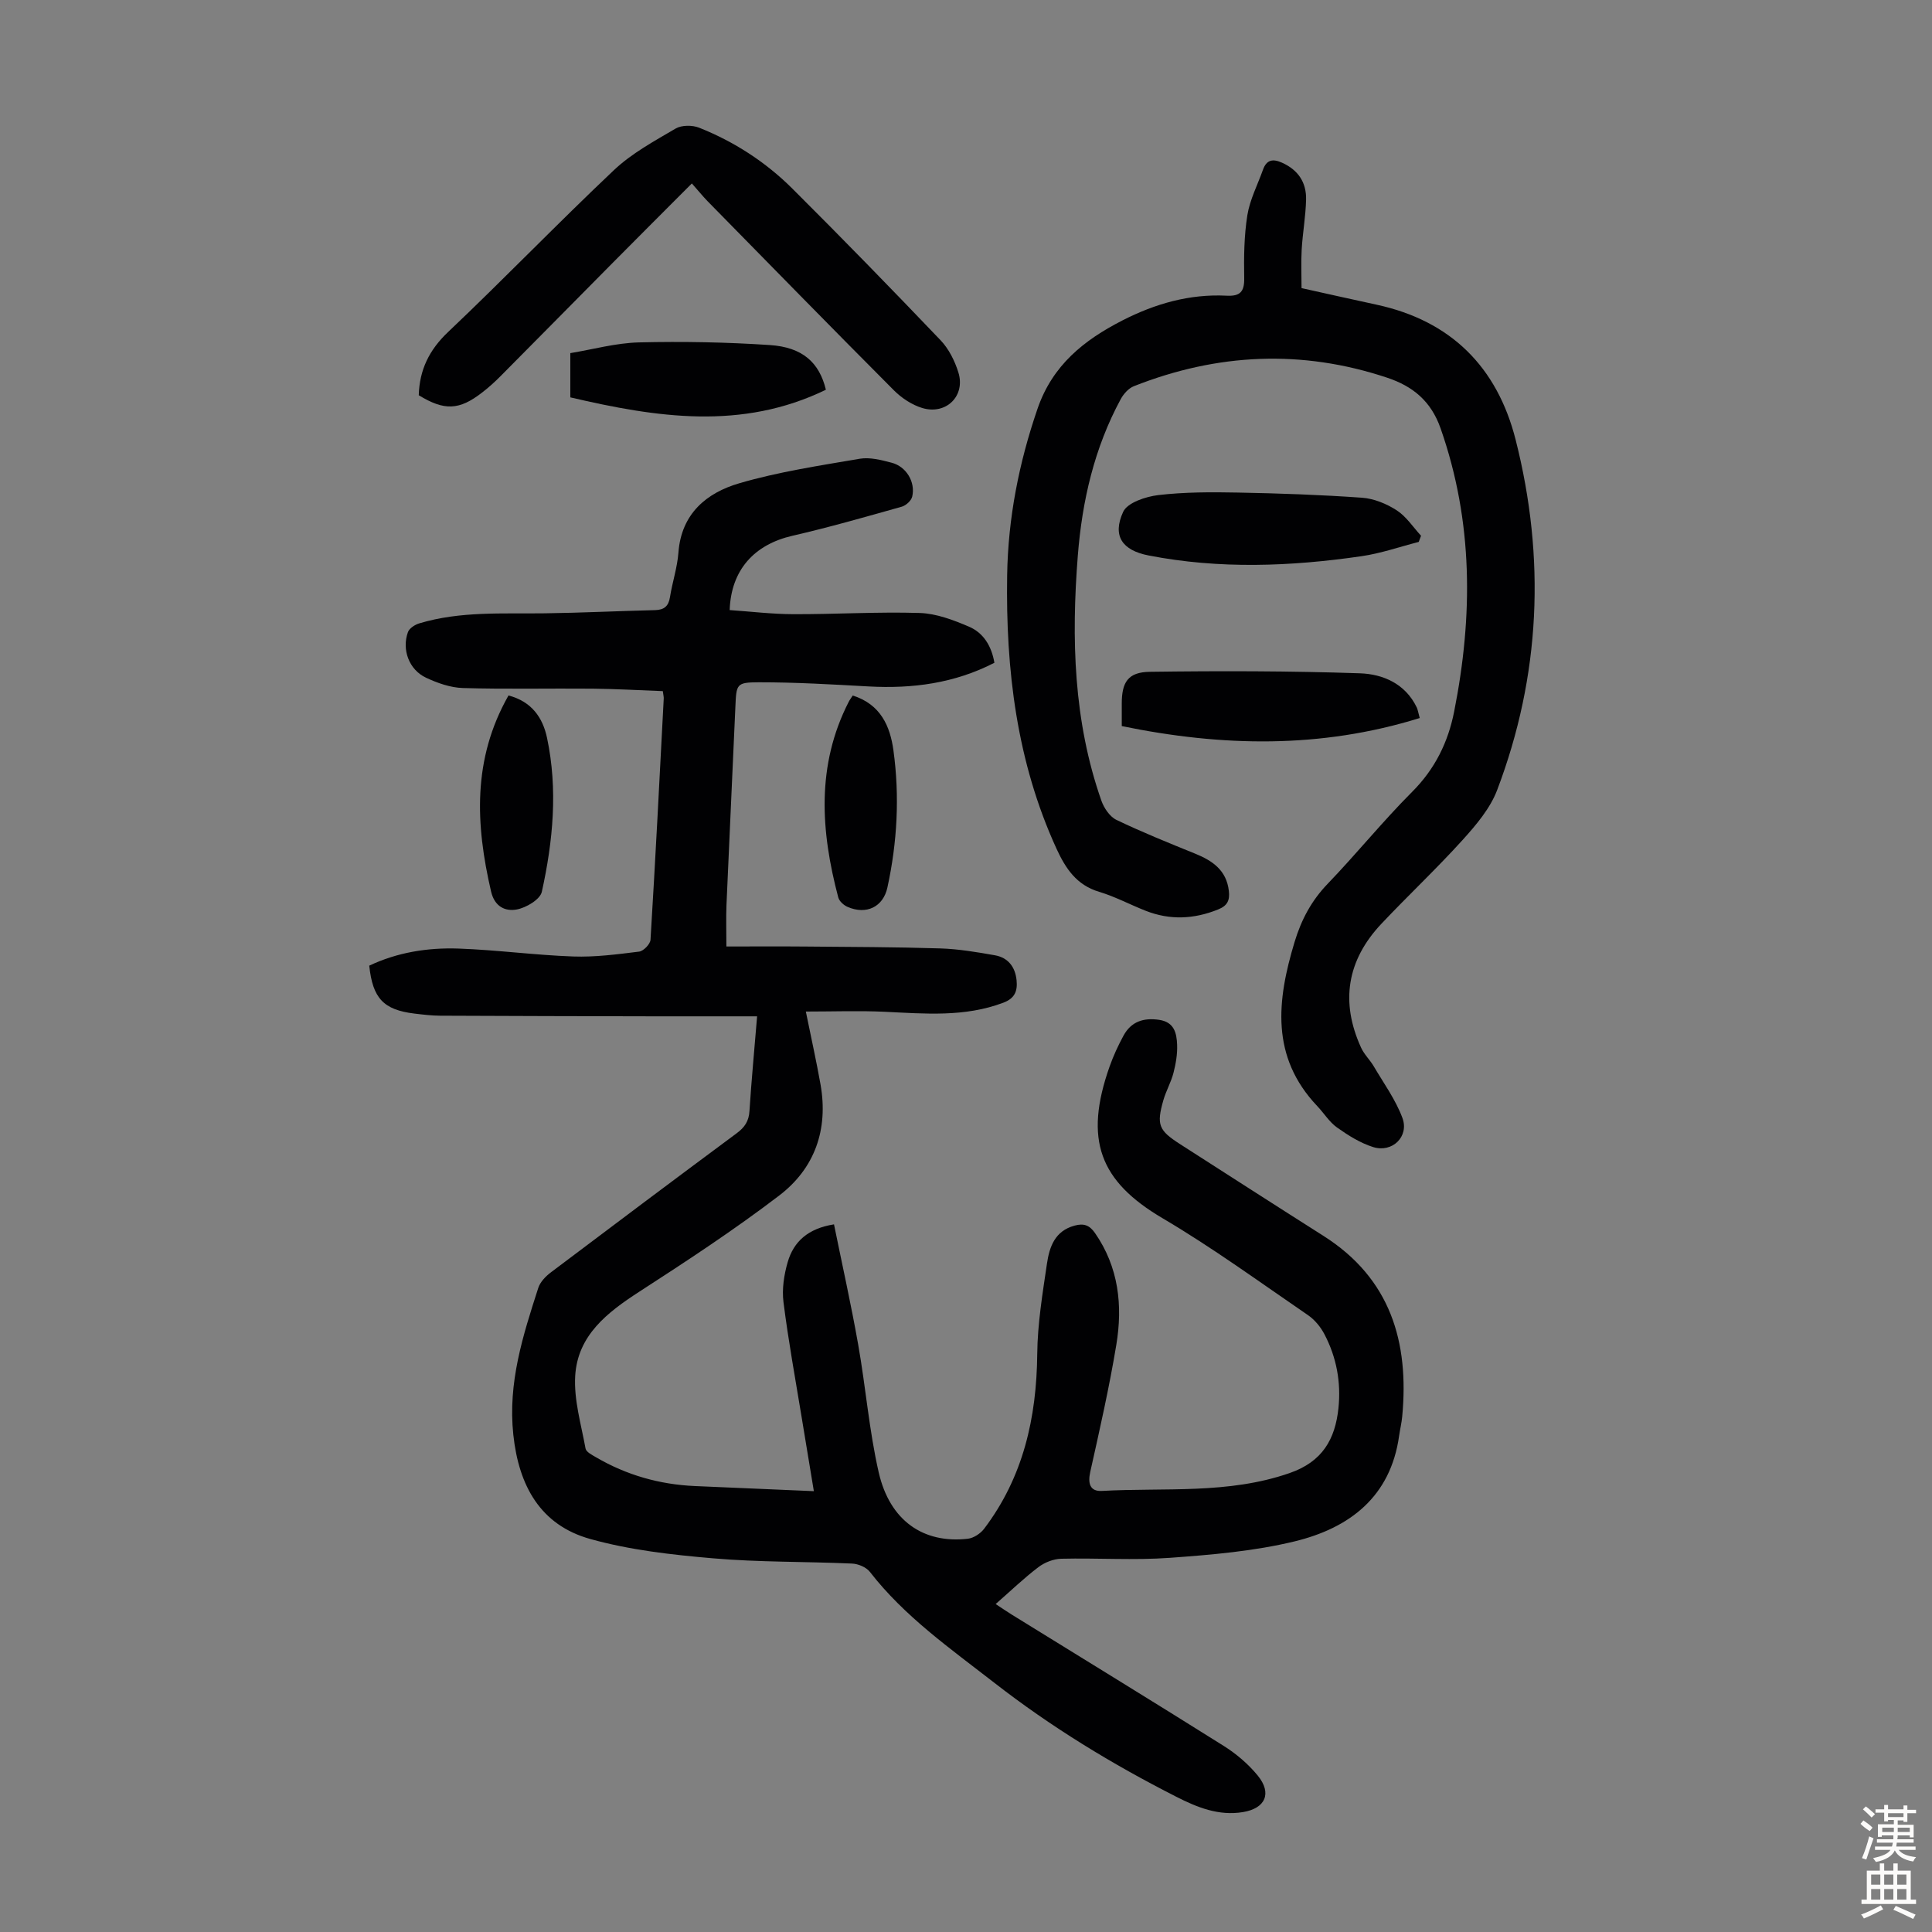 <svg enable-background="new 0 0 400 400" viewBox="0 0 400 400" xmlns="http://www.w3.org/2000/svg"><rect x="0" y="0" width="400" height="400" fill="#808080" stroke="none"/><g fill="#010103"><path d="m156.75 210.42c-7.46 0-14.38.01-21.31 0-14.77-.03-29.54-.06-44.31-.13-1.78-.01-3.57-.23-5.34-.44-6.37-.78-8.63-3.14-9.34-9.92 5.82-2.76 12.11-3.76 18.48-3.54 7.93.28 15.83 1.36 23.75 1.64 4.54.16 9.13-.45 13.65-1.01.9-.11 2.29-1.55 2.35-2.44 1.02-16.65 1.87-33.31 2.74-49.97.02-.32-.08-.65-.19-1.52-4.81-.18-9.68-.46-14.55-.51-8.95-.08-17.9.13-26.84-.13-2.58-.08-5.28-1.03-7.66-2.15-3.5-1.65-5.03-5.81-3.72-9.43.29-.8 1.45-1.54 2.35-1.81 8.51-2.56 17.28-1.96 26-2.08 7.6-.1 15.2-.48 22.8-.66 1.88-.05 2.8-.79 3.1-2.69.49-3.09 1.52-6.12 1.75-9.22.6-8.07 5.83-12.38 12.62-14.36 8.11-2.37 16.56-3.64 24.91-5.07 2.1-.36 4.46.26 6.61.82 3.03.78 4.98 4.01 4.26 7.03-.2.84-1.3 1.84-2.18 2.08-7.5 2.11-15.01 4.27-22.6 6.01-7.89 1.81-12.72 7.04-13.01 15.39 4.38.3 8.78.84 13.19.85 8.72.03 17.45-.52 26.15-.25 3.44.11 6.97 1.45 10.2 2.83 2.98 1.27 4.68 3.99 5.27 7.48-8.25 4.25-16.96 5.4-26.04 4.9-7.58-.42-15.17-.87-22.76-.86-4.67.01-4.62.39-4.83 5.15-.6 13.65-1.25 27.29-1.84 40.94-.11 2.65-.02 5.3-.02 8.61 5.53 0 10.99-.04 16.44.01 9.29.08 18.58.1 27.86.39 3.78.12 7.56.76 11.29 1.42 2.72.48 4.21 2.4 4.49 5.16.22 2.19-.32 3.74-2.72 4.65-8.03 3.04-16.26 2.28-24.53 1.89-5.31-.25-10.63-.05-16.38-.05 1.12 5.52 2.19 10.29 3.04 15.09 1.65 9.31-1.18 17.37-8.54 22.99-9.31 7.11-19.14 13.56-28.99 19.93-6.63 4.29-12.75 9.02-13.26 17.4-.3 4.96 1.23 10.06 2.14 15.06.13.73 1.37 1.34 2.2 1.83 6.3 3.68 13.12 5.61 20.4 5.94 8.03.36 16.07.69 24.67 1.06-.84-5.07-1.69-10.19-2.53-15.32-1.3-7.94-2.76-15.86-3.76-23.83-.34-2.69.11-5.63.87-8.26 1.24-4.28 4.23-6.98 9.59-7.83 1.69 8.32 3.54 16.57 5.01 24.9 1.56 8.8 2.26 17.78 4.25 26.46 2.29 9.99 9.24 14.78 18.45 13.73 1.2-.14 2.61-1.07 3.37-2.06 8.11-10.71 10.87-22.99 11-36.22.06-6.23 1.1-12.48 2.01-18.67.51-3.46 1.62-6.77 5.72-7.88 1.91-.52 3.09-.1 4.23 1.54 4.91 7.08 5.76 15.01 4.41 23.15-1.46 8.82-3.44 17.55-5.39 26.28-.54 2.41-.06 4.1 2.4 3.96 12.99-.72 26.14.73 38.88-3.7 6.8-2.36 9.42-7.01 10.1-13.43.56-5.35-.39-10.52-2.89-15.29-.79-1.52-2.01-3.01-3.41-3.97-9.97-6.82-19.76-13.97-30.15-20.09-12.97-7.65-16.29-16.22-10.93-31.39.78-2.2 1.77-4.36 2.89-6.41 1.59-2.91 4.15-3.73 7.39-3.25 3.13.47 3.6 2.77 3.7 5.13.08 1.95-.27 3.97-.76 5.87-.5 1.93-1.54 3.72-2.09 5.64-1.45 5.09-.98 6.24 3.46 9.09 9.89 6.34 19.76 12.7 29.68 18.99 13.88 8.81 17.78 21.95 16.31 37.43-.13 1.33-.45 2.65-.64 3.98-1.77 12.65-10.3 19.09-21.61 21.84-8.4 2.04-17.18 2.78-25.84 3.41-7.46.54-15 .01-22.5.19-1.61.04-3.44.76-4.73 1.74-3 2.28-5.73 4.91-8.85 7.64 1.31.86 2.28 1.53 3.29 2.16 14.65 9.06 29.35 18.05 43.94 27.22 2.61 1.64 5.08 3.75 7.03 6.13 3 3.67 1.59 6.79-3.03 7.56-5.03.84-9.49-.96-13.81-3.16-13.29-6.75-25.95-14.46-37.75-23.65-9.1-7.08-18.54-13.68-25.71-22.92-.75-.97-2.42-1.67-3.7-1.72-9.6-.43-19.24-.26-28.81-1.09-8.53-.73-17.19-1.71-25.39-4-10.31-2.88-14.79-10.99-15.92-21.56-1.16-10.81 1.98-20.54 5.16-30.41.4-1.25 1.55-2.43 2.64-3.25 12.77-9.64 25.58-19.24 38.44-28.78 1.65-1.22 2.53-2.5 2.65-4.63.4-6.25 1-12.47 1.58-19.58z"/><path d="m269.47 59.65c5.25 1.16 10.36 2.32 15.48 3.42 15.46 3.32 25.03 12.93 28.85 27.99 6.21 24.5 5.17 48.8-3.83 72.51-1.44 3.8-4.34 7.22-7.13 10.31-5.4 5.97-11.29 11.5-16.82 17.36-7.14 7.56-8.55 16.2-4.22 25.67.63 1.39 1.82 2.51 2.61 3.84 2.07 3.53 4.55 6.93 5.95 10.72 1.42 3.85-2.12 7.26-6.06 6.02-2.67-.84-5.18-2.42-7.49-4.06-1.6-1.14-2.7-2.97-4.09-4.43-9.69-10.21-8.35-21.88-4.69-33.98 1.39-4.59 3.48-8.54 6.85-12.04 5.97-6.21 11.41-12.95 17.49-19.04 4.73-4.73 7.45-10.28 8.7-16.63 3.91-19.75 3.96-39.28-2.8-58.59-1.99-5.69-5.76-8.75-11.07-10.52-17.7-5.9-35.19-5.06-52.45 1.76-1.09.43-2.12 1.58-2.7 2.65-5.48 10.11-8.01 21.09-8.9 32.43-1.35 17.18-.91 34.24 4.88 50.73.54 1.53 1.74 3.32 3.12 3.98 5.31 2.55 10.8 4.76 16.27 6.98 3.62 1.47 6.51 3.44 7 7.72.21 1.88-.22 3.04-2.21 3.84-5.03 2.03-10 2.25-15.03.27-3.22-1.27-6.32-2.93-9.62-3.92-4.67-1.4-6.93-4.81-8.81-8.9-8.26-18.01-10.54-37.09-10.23-56.63.19-11.85 2.43-23.26 6.29-34.49 3.1-9.01 9.59-14.19 17.56-18.27 6.8-3.48 13.92-5.52 21.6-5.13 2.74.14 3.68-.78 3.63-3.61-.08-4.35-.03-8.77.65-13.05.52-3.23 2.12-6.29 3.24-9.43.73-2.05 2.02-2.31 3.93-1.45 3.36 1.5 5.07 4.1 4.99 7.64-.08 3.46-.71 6.9-.91 10.35-.15 2.64-.03 5.31-.03 7.98z"/><path d="m143.24 37.98c-5.7 5.71-11 11-16.27 16.32-7.8 7.87-15.57 15.76-23.38 23.62-1.18 1.19-2.44 2.32-3.76 3.34-4.76 3.7-7.83 3.81-13.13.57.15-5.24 2.14-9.37 6.08-13.1 11.61-11 22.71-22.54 34.34-33.52 3.69-3.48 8.33-5.99 12.75-8.59 1.26-.74 3.47-.74 4.88-.18 7.24 2.88 13.75 7.09 19.26 12.57 10.38 10.34 20.61 20.84 30.73 31.44 1.7 1.78 2.94 4.27 3.68 6.65 1.52 4.86-2.53 8.87-7.49 7.37-2.13-.65-4.25-2.05-5.84-3.64-12.96-13-25.79-26.13-38.64-39.22-1-1.04-1.92-2.18-3.21-3.63z"/><path d="m293.73 112.2c-3.95 1.01-7.85 2.38-11.87 2.96-14.68 2.13-29.4 2.7-44.07-.16-5.45-1.06-7.54-4.05-5.25-9.03.88-1.91 4.68-3.16 7.29-3.47 5.42-.63 10.95-.63 16.42-.52 8.6.16 17.2.46 25.78 1.07 2.45.18 5.06 1.26 7.15 2.61 1.98 1.28 3.38 3.47 5.03 5.26-.16.44-.32.86-.48 1.28z"/><path d="m232.25 150.33c0-1.99 0-3.32 0-4.65 0-4.45 1.29-6.53 5.82-6.59 14.49-.2 29-.18 43.48.31 4.77.16 9.41 2.14 11.78 7.08.19.39.24.84.61 2.18-20.5 6.37-40.91 5.94-61.69 1.67z"/><path d="m170.99 80.69c-17.4 8.46-35.06 5.75-52.91 1.58 0-3.05 0-5.71 0-9.16 4.67-.77 9.43-2.1 14.22-2.22 9.03-.22 18.09-.05 27.1.55 6.74.45 10.23 3.6 11.59 9.25z"/><path d="m105.28 143.99c4.78 1.25 7.09 4.57 7.98 8.79 2.26 10.68 1.24 21.35-1.08 31.86-.35 1.58-3.24 3.3-5.2 3.66-2.31.42-4.56-.51-5.31-3.73-3.21-13.84-3.9-27.37 3.61-40.58z"/><path d="m176.55 144c5.8 1.83 7.75 6.38 8.43 11.38 1.3 9.49.79 18.99-1.25 28.36-.88 4.05-4.37 5.7-8.23 4.03-.8-.34-1.73-1.17-1.94-1.95-3.64-13.73-4.59-27.34 2.16-40.52.19-.38.46-.73.83-1.3z"/></g><path d="m385.2 377.6.6-.7c.6.4 1.3.9 1.9 1.5l-.6.7c-.8-.5-1.4-1-1.9-1.5zm.3 7.1c.6-1.4 1.1-2.9 1.5-4.5.3.1.6.3.9.4-.5 1.4-1 2.9-1.5 4.4zm.2-10.1.6-.6c.7.5 1.3 1.1 1.9 1.6l-.7.7c-.6-.6-1.2-1.2-1.8-1.7zm8.4-.8h.8v.9h1.8v.7h-1.8v1.8h-.8v-.3h-1.2v.9h3.3v2.6h-.8v-.4h-2.5c0 .3 0 .6-.1.8h3.4v.7h-3.5c0 .3-.1.6-.1.8h4v.7h-3.5c.7.9 1.9 1.3 3.6 1.5-.2.2-.4.5-.6.9-1.9-.3-3.2-1.1-3.8-2.3-.5 1.1-1.8 2-3.9 2.4-.2-.3-.4-.5-.6-.8 1.9-.4 3.1-.9 3.6-1.7h-3.2v-.7h3.5c.1-.2.1-.5.2-.8h-3.3v-.7h3.4c0-.2 0-.5 0-.8h-2.4v.3h-.8v-2.6h3.3v-.9h-1.2v.3h-.8v-1.8h-1.8v-.7h1.8v-.9h.8v.9h3.2zm-4.4 5.5h2.4c0-.3 0-.6 0-.9h-2.4zm1.2-3.1h3.2v-.8h-3.2zm4.4 2.2h-2.4v.9h2.5v-.9z" fill="#fcfbfa"/><path d="m389.2 385.8h.9v1.5h1.9v-1.5h.9v1.5h2.7v6h1.1v.9h-11.3v-.9h1.1v-6h2.7zm.2 8.7.5.8c-1.2.6-2.5 1.3-4 1.9-.2-.3-.3-.6-.6-.8 1.6-.6 3-1.3 4.1-1.9zm-2-4.3h1.9v-2.1h-1.9zm0 3.1h1.9v-2.2h-1.9zm2.7-3.1h1.9v-2.1h-1.9zm0 3.1h1.9v-2.2h-1.9zm2.4 1.3c1.4.6 2.7 1.2 4.1 1.8l-.5.9c-1.5-.7-2.8-1.4-4.1-1.9zm2.2-6.5h-1.9v2.1h1.9zm-1.9 5.2h1.9v-2.2h-1.9z" fill="#fcfbfa"/></svg>